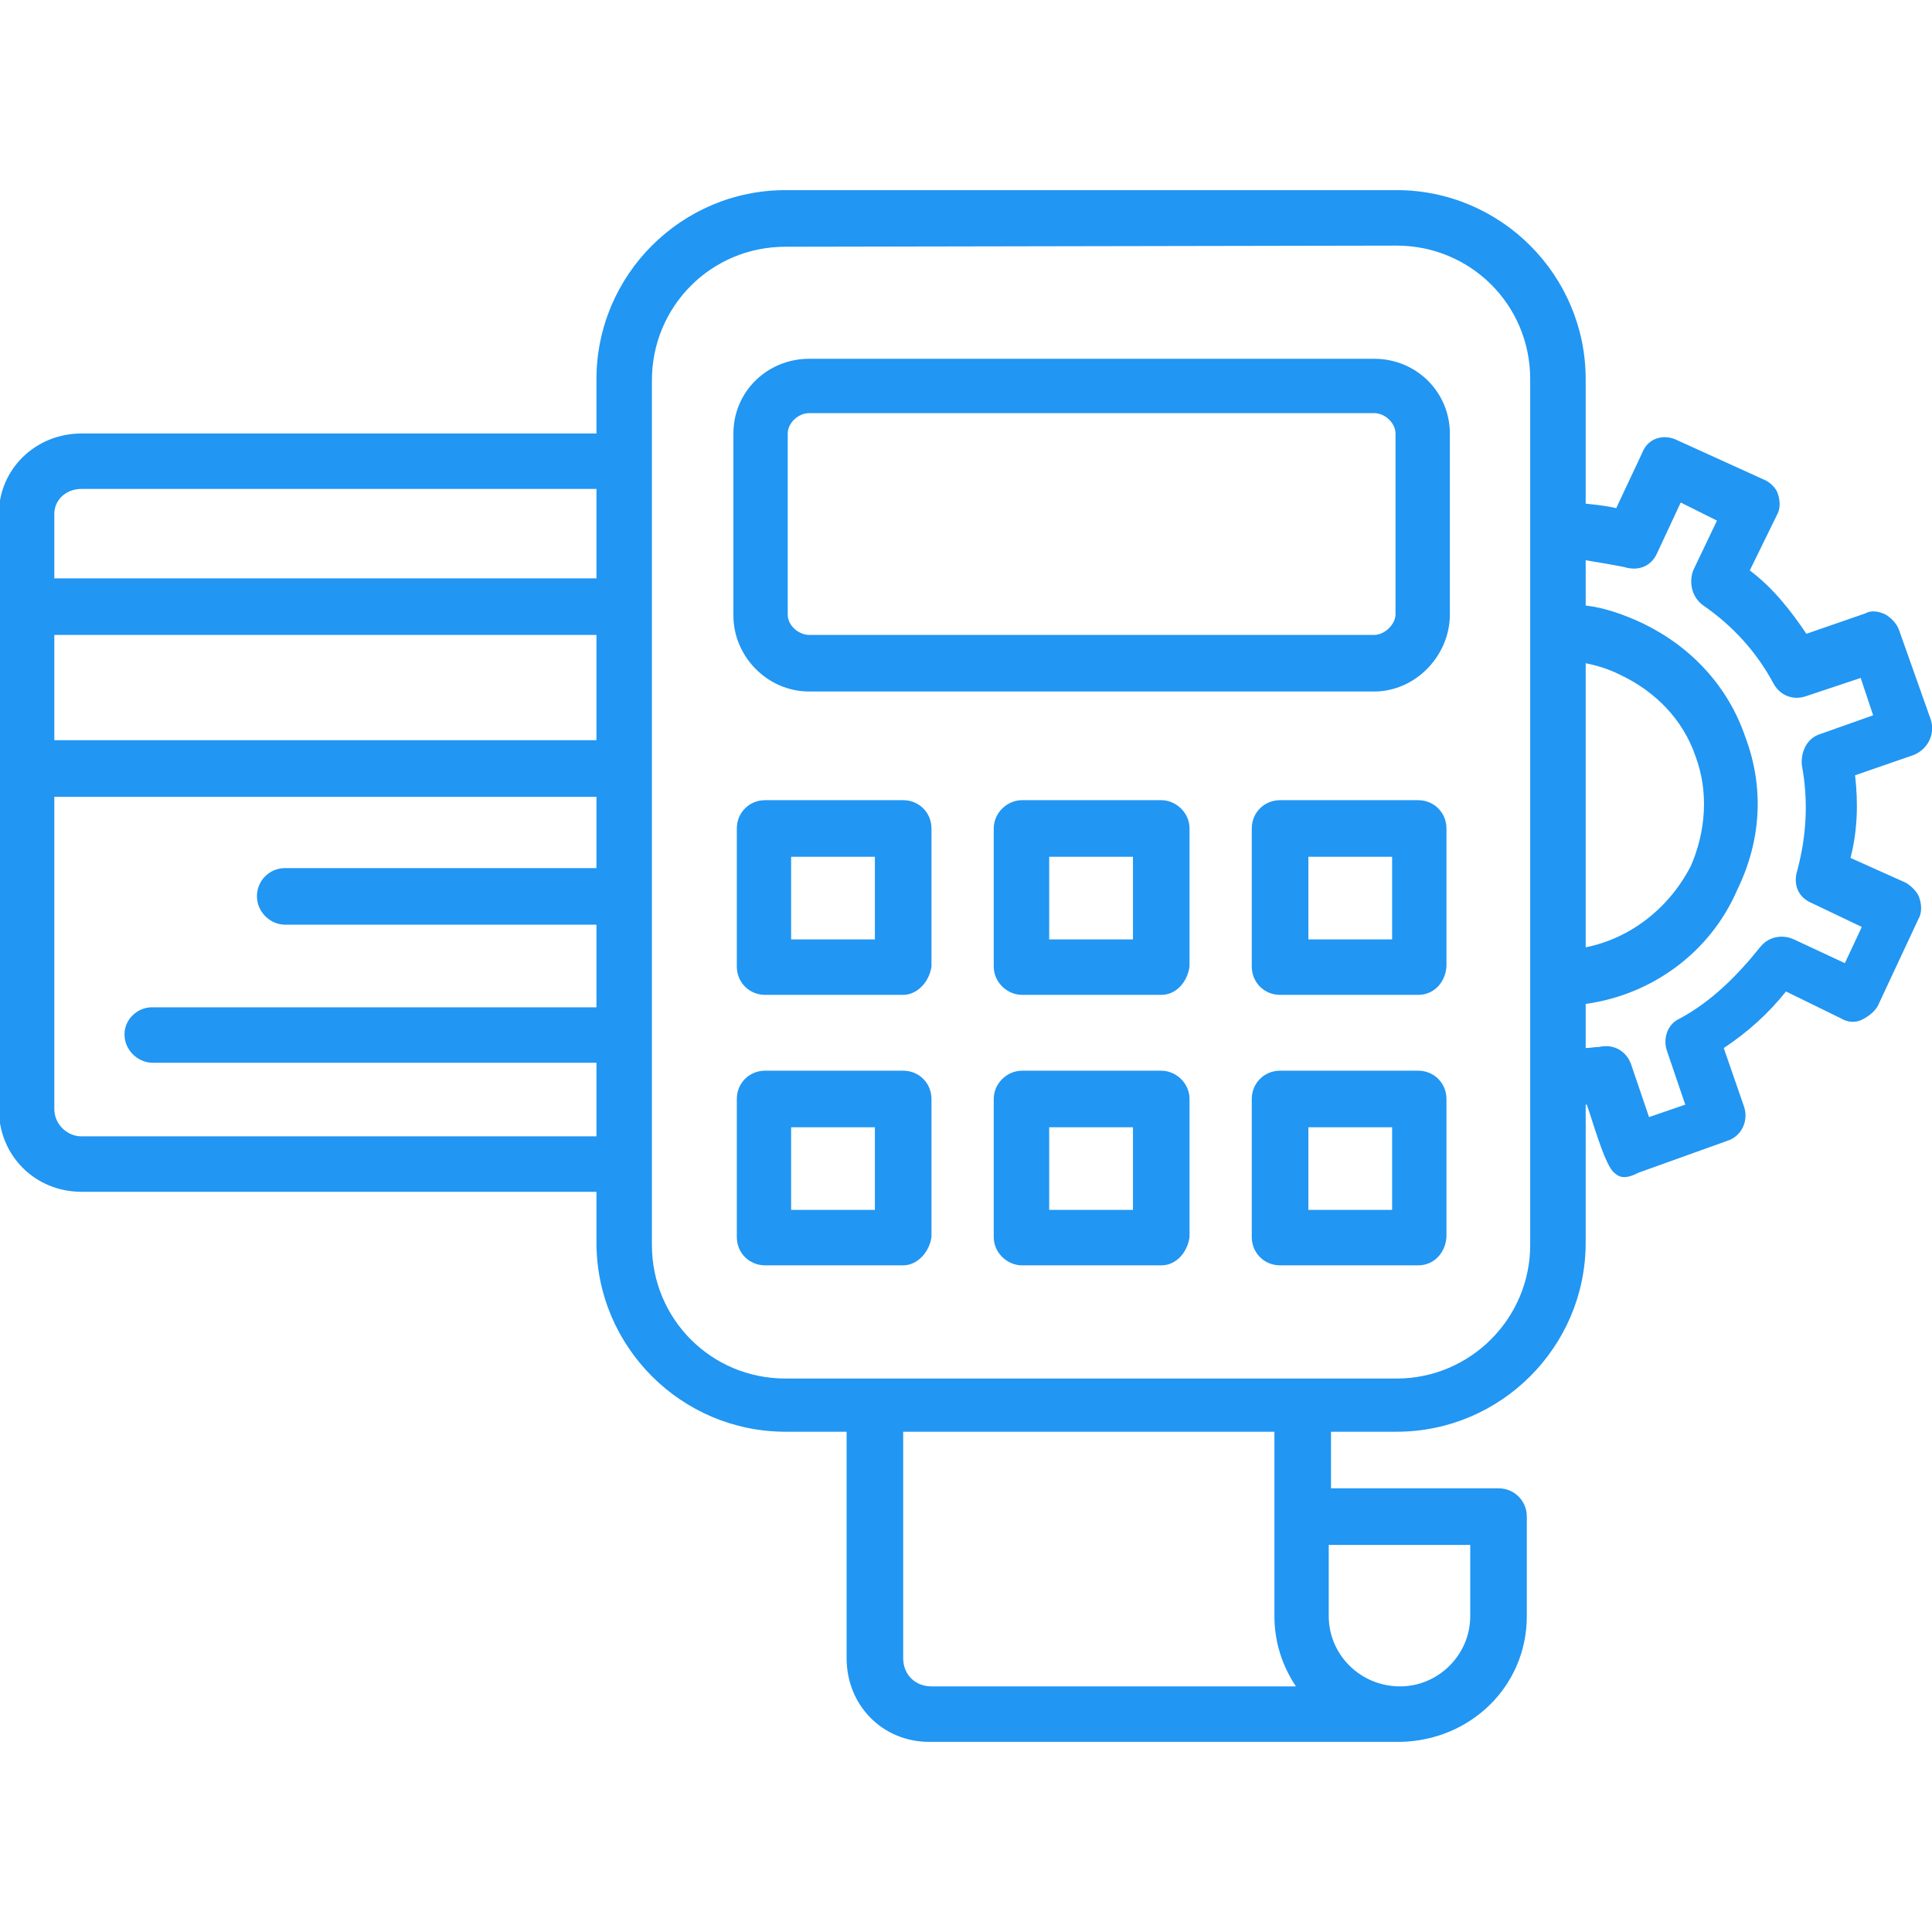 <svg width="70" height="70" viewBox="0 0 70 70" fill="none" xmlns="http://www.w3.org/2000/svg">
<g clipPath="url(#clip0_9169_1962)">
<path fill-rule="evenodd" clip-rule="evenodd" d="M46.954 61.101C46.462 60.363 46.175 59.502 46.175 58.559C46.175 56.303 46.175 54.089 46.175 51.874H32.724V60.076C32.724 60.691 33.175 61.101 33.749 61.101H46.954ZM32.724 45.846H27.721C27.147 45.846 26.696 45.395 26.696 44.821V39.818C26.696 39.244 27.147 38.793 27.721 38.793H32.724C33.298 38.793 33.749 39.244 33.749 39.818V44.821C33.667 45.395 33.216 45.846 32.724 45.846ZM28.664 43.837H31.699V40.843H28.664V43.837ZM42.074 45.846H37.03C36.497 45.846 36.005 45.395 36.005 44.821V39.818C36.005 39.244 36.497 38.793 37.03 38.793H42.074C42.607 38.793 43.099 39.244 43.099 39.818V44.821C43.017 45.395 42.607 45.846 42.074 45.846ZM38.055 43.837H41.049V40.843H38.014V43.837H38.055ZM32.724 36.046H27.721C27.147 36.046 26.696 35.594 26.696 35.02V30.017C26.696 29.443 27.147 28.992 27.721 28.992H32.724C33.298 28.992 33.749 29.443 33.749 30.017V35.02C33.667 35.594 33.216 36.046 32.724 36.046ZM28.664 34.036H31.699V31.043H28.664V34.036ZM42.074 36.046H37.03C36.497 36.046 36.005 35.594 36.005 35.02V30.017C36.005 29.443 36.497 28.992 37.03 28.992H42.074C42.607 28.992 43.099 29.443 43.099 30.017V35.02C43.017 35.594 42.607 36.046 42.074 36.046ZM38.055 34.036H41.049V31.043H38.014V34.036H38.055ZM21.611 43.181H2.953C1.271 43.181 -0.041 41.869 -0.041 40.187C-0.041 33.011 -0.041 25.835 -0.041 18.617C-0.041 17.018 1.271 15.706 2.953 15.706H21.611V13.737C21.611 9.965 24.687 6.889 28.459 6.889H50.603C54.376 6.889 57.452 9.965 57.452 13.737V18.248C57.821 18.289 58.231 18.33 58.559 18.412L59.502 16.403C59.707 15.87 60.281 15.706 60.773 15.952L63.931 17.387C64.136 17.469 64.382 17.715 64.423 17.92C64.505 18.166 64.505 18.453 64.382 18.658L63.398 20.668C64.218 21.283 64.874 22.103 65.448 22.964L67.581 22.226C67.786 22.103 68.073 22.144 68.319 22.267C68.524 22.39 68.729 22.595 68.811 22.841L69.959 26.081C70.123 26.614 69.836 27.147 69.344 27.352L67.212 28.09C67.335 29.115 67.293 30.14 67.047 31.084L69.057 31.986C69.262 32.109 69.508 32.355 69.549 32.56C69.631 32.806 69.631 33.093 69.508 33.298L68.032 36.456C67.909 36.661 67.704 36.825 67.457 36.948C67.212 37.071 66.924 37.03 66.719 36.907L64.71 35.923C64.054 36.743 63.316 37.399 62.455 37.973L63.193 40.105C63.357 40.597 63.111 41.172 62.578 41.336L59.379 42.484C58.887 42.73 58.682 42.689 58.436 42.443C58.108 42.074 57.698 40.597 57.493 40.023H57.452V45.026C57.452 48.799 54.376 51.874 50.603 51.874H48.225V53.925H54.294C54.868 53.925 55.319 54.376 55.319 54.95V58.559C55.319 61.101 53.269 63.07 50.726 63.111H33.667C31.986 63.111 30.674 61.798 30.674 60.076V51.874H28.459C24.687 51.874 21.611 48.799 21.611 45.026V43.181ZM21.611 17.715H2.953C2.378 17.715 1.968 18.125 1.968 18.617V20.955H21.611V17.715ZM1.968 23.005V26.819H21.611V23.005H1.968ZM1.968 28.869V40.187C1.968 40.72 2.419 41.172 2.953 41.172H21.611V38.506H5.536C5.003 38.506 4.511 38.055 4.511 37.481C4.511 36.907 5.003 36.497 5.495 36.497H21.611V33.503H10.334C9.76 33.503 9.309 33.011 9.309 32.478C9.309 31.904 9.76 31.453 10.334 31.453H21.611V28.869H1.968ZM57.452 34.323C59.092 33.995 60.486 32.888 61.265 31.371C61.798 30.14 61.922 28.705 61.429 27.393C60.978 26.081 59.994 25.055 58.682 24.44C58.272 24.235 57.862 24.112 57.452 24.03V34.323ZM57.452 21.939C58.149 22.021 58.846 22.267 59.543 22.595C61.306 23.456 62.619 24.892 63.234 26.696C63.931 28.541 63.808 30.468 62.947 32.232C61.962 34.528 59.83 36.046 57.452 36.374V37.973C57.616 37.973 57.78 37.932 57.944 37.932C58.477 37.809 58.928 38.096 59.092 38.547L59.748 40.474L61.06 40.023L60.404 38.096C60.24 37.645 60.404 37.112 60.855 36.907C62.004 36.292 62.947 35.348 63.767 34.323C64.054 33.954 64.546 33.831 64.997 34.036L66.842 34.897L67.457 33.585L65.653 32.724C65.161 32.519 64.956 32.068 65.12 31.535C65.448 30.305 65.53 29.033 65.284 27.721C65.243 27.27 65.448 26.778 65.899 26.614L67.868 25.917L67.416 24.563L65.448 25.22C64.997 25.384 64.505 25.22 64.259 24.768C63.644 23.62 62.783 22.677 61.717 21.939C61.306 21.652 61.183 21.119 61.347 20.668L62.209 18.863L60.896 18.207L60.035 20.053C59.83 20.504 59.379 20.709 58.846 20.545C58.436 20.463 57.944 20.381 57.452 20.299V21.939ZM49.783 25.055H29.32C27.803 25.055 26.573 23.784 26.573 22.308V15.706C26.573 14.188 27.803 12.999 29.32 12.999H49.783C51.342 12.999 52.531 14.229 52.531 15.706V22.267C52.531 23.743 51.3 25.055 49.783 25.055ZM29.32 14.968C28.91 14.968 28.541 15.337 28.541 15.706V22.267C28.541 22.677 28.951 23.005 29.32 23.005H49.783C50.193 23.005 50.562 22.595 50.562 22.267V15.706C50.562 15.337 50.193 14.968 49.783 14.968H29.32ZM51.383 36.046H46.38C45.806 36.046 45.354 35.594 45.354 35.02V30.017C45.354 29.443 45.806 28.992 46.38 28.992H51.383C51.957 28.992 52.408 29.443 52.408 30.017V35.02C52.367 35.594 51.957 36.046 51.383 36.046ZM47.405 34.036H50.439V31.043H47.405V34.036ZM51.383 45.846H46.38C45.806 45.846 45.354 45.395 45.354 44.821V39.818C45.354 39.244 45.806 38.793 46.38 38.793H51.383C51.957 38.793 52.408 39.244 52.408 39.818V44.821C52.367 45.395 51.957 45.846 51.383 45.846ZM47.405 43.837H50.439V40.843H47.405V43.837ZM28.459 8.94C25.753 8.94 23.62 11.113 23.62 13.778V45.108C23.62 47.774 25.753 49.947 28.459 49.947H50.603C53.269 49.947 55.442 47.774 55.442 45.108V13.737C55.442 11.031 53.269 8.899 50.603 8.899L28.459 8.94ZM48.143 55.975V58.559C48.143 59.953 49.291 61.101 50.726 61.101C52.121 61.101 53.269 59.953 53.269 58.559V55.975H48.143Z" fill="#2196F3"/>
</g>
<defs>
<clipPath id="clip0_9169_1962">
<rect width="70" height="70" fill="white"/>
</clipPath>
</defs>
</svg>
